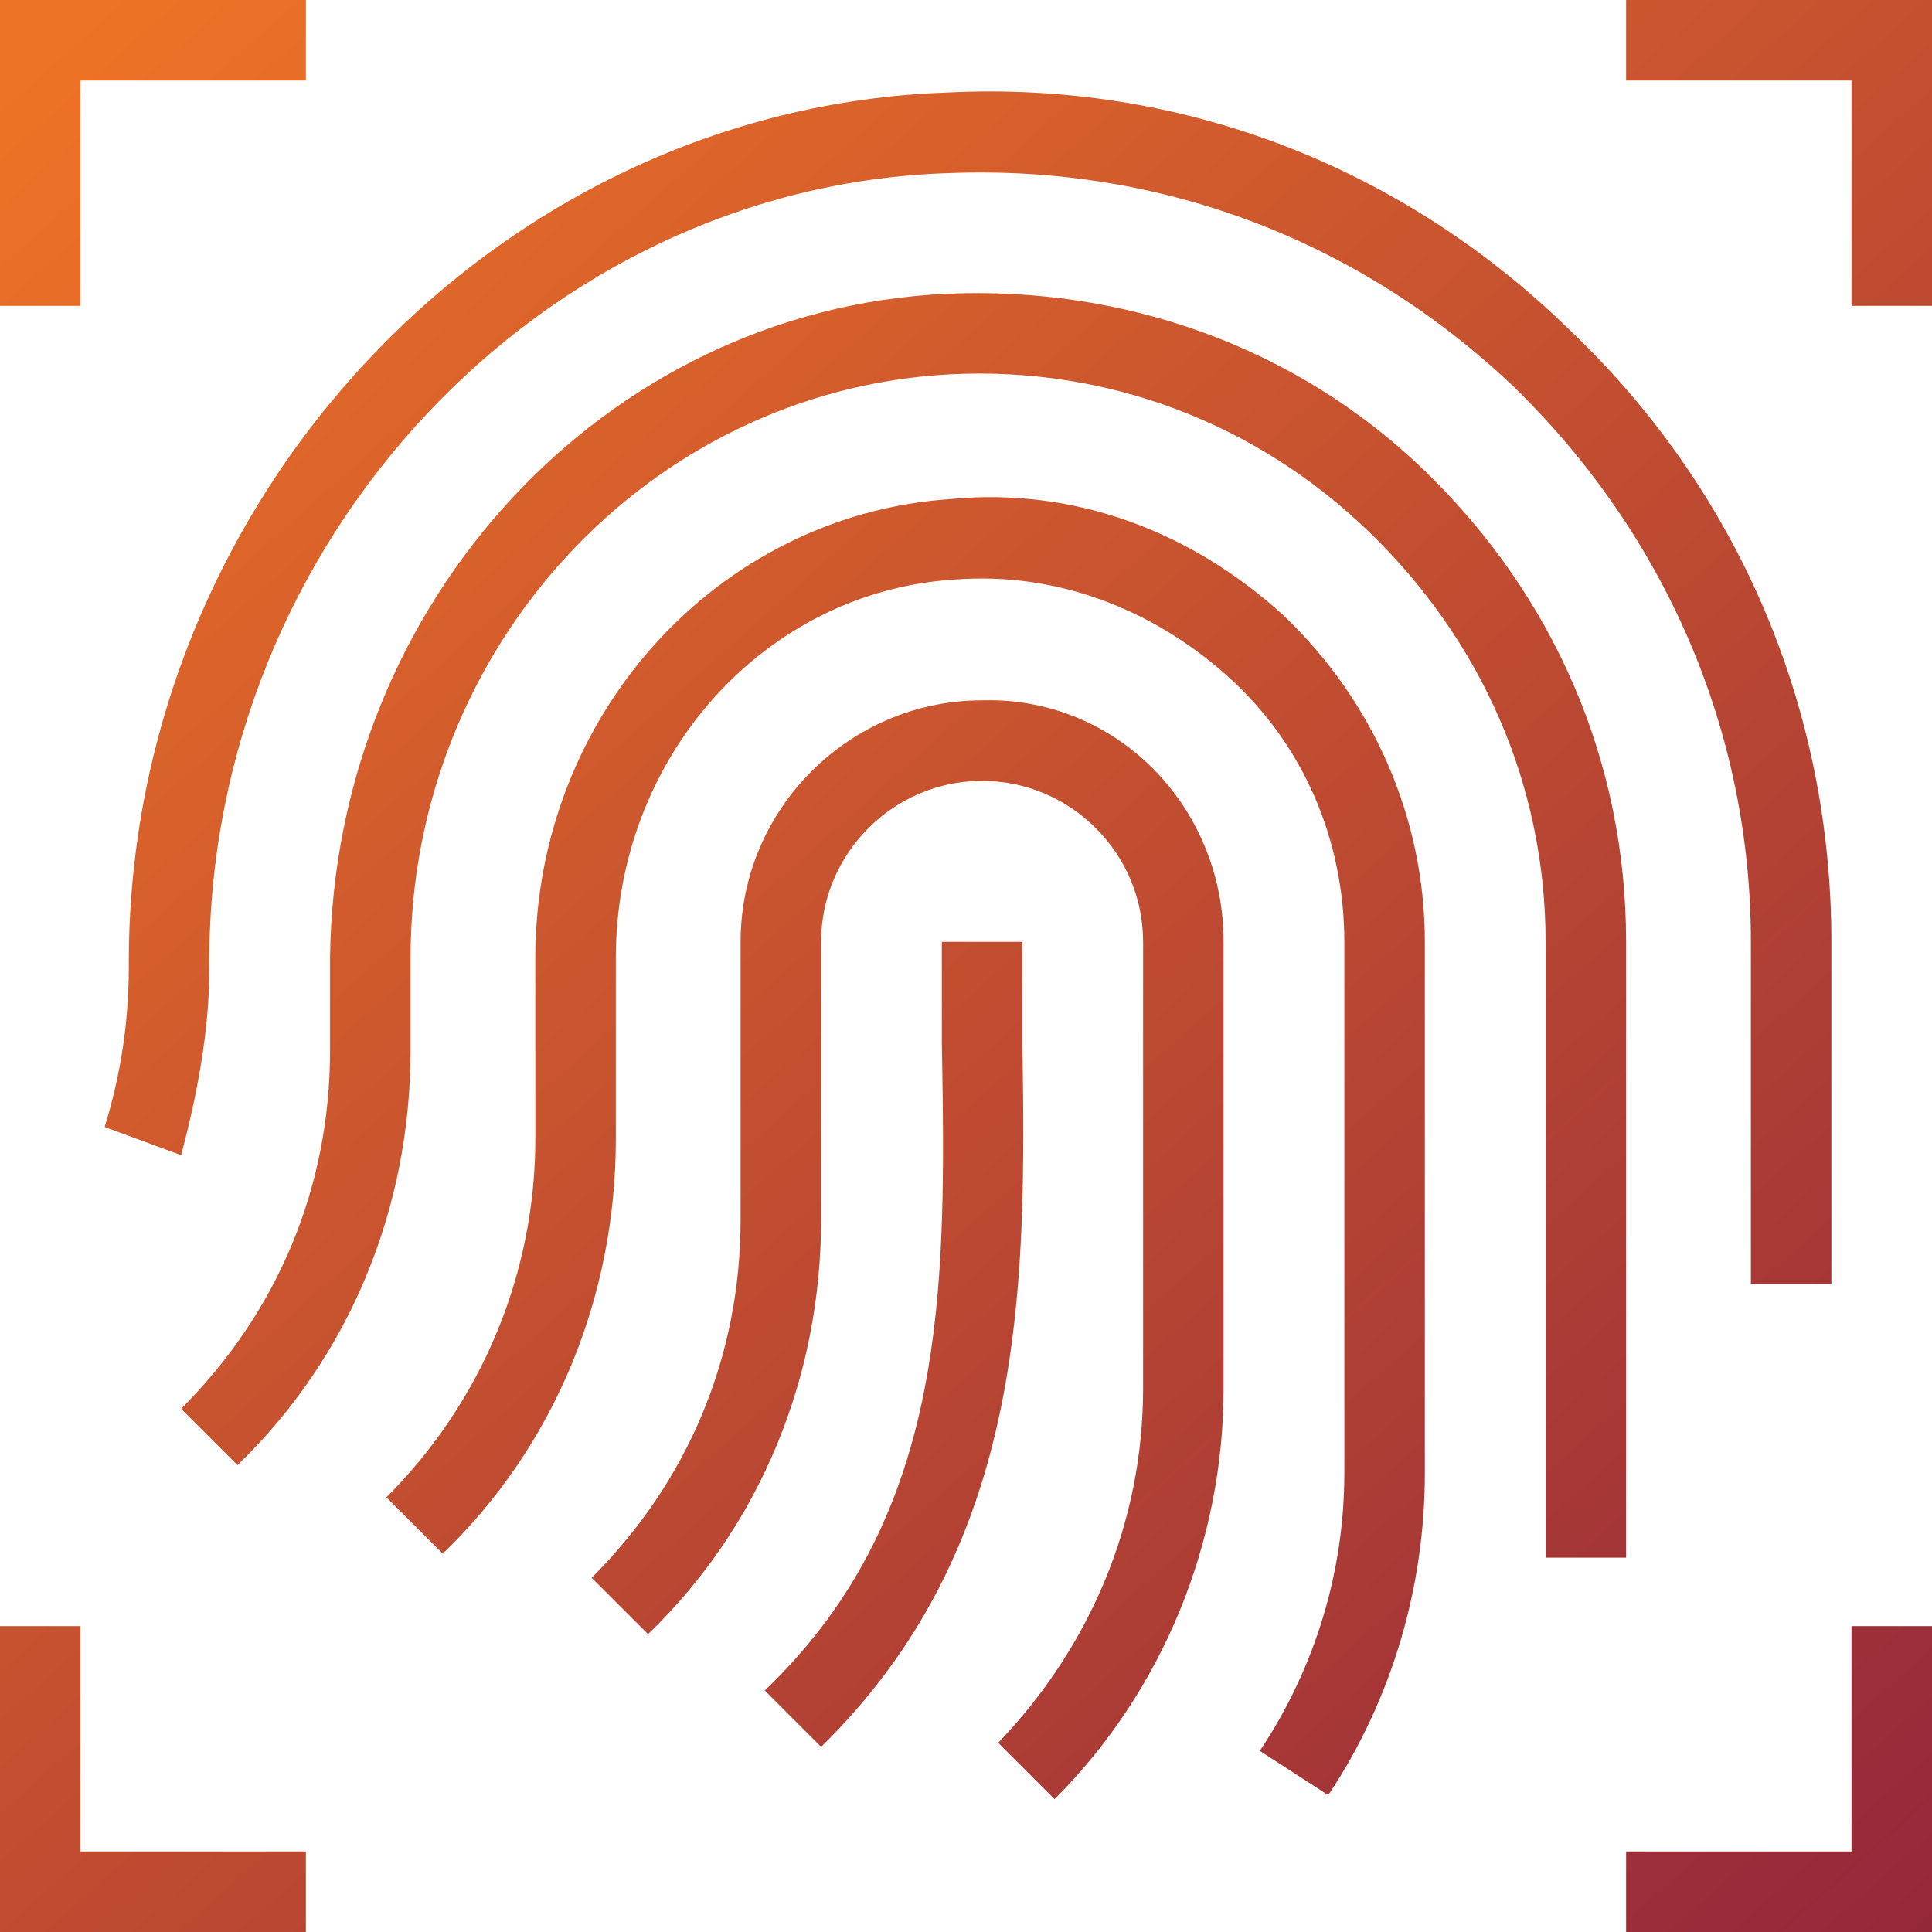 <?xml version="1.0" encoding="UTF-8"?>
<svg xmlns="http://www.w3.org/2000/svg" xmlns:xlink="http://www.w3.org/1999/xlink" width="100px" height="100px" viewBox="0 0 100 100" version="1.1">
  <title>products/messaging-intelligence/icon-data-forensic-analysis-response</title>
  <defs>
    <linearGradient x1="5.994%" y1="0%" x2="100%" y2="105.293%" id="linearGradient-1">
      <stop stop-color="#EE7326" offset="0%"></stop>
      <stop stop-color="#91253C" offset="100%"></stop>
    </linearGradient>
  </defs>
  <g id="products/messaging-intelligence/icon-data-forensic-analysis-response" stroke="none" stroke-width="1" fill="none" fill-rule="evenodd">
    <path d="M4.167,84.167 L4.167,95.833 L15.833,95.833 L15.833,100 L-2.87769808e-12,100 L-2.87769808e-12,84.167 L4.167,84.167 Z M100,84.167 L100,100 L84.167,100 L84.167,95.833 L95.833,95.833 L95.833,84.167 L100,84.167 Z M63.333,48.75 L63.333,71.875 C63.333,79.792 60.208,87.5 54.583,93.125 L51.667,90.208 C56.458,85.208 59.167,78.75 59.167,71.875 L59.167,48.75 C59.167,44.167 55.417,40.417 50.833,40.417 C46.25,40.417 42.5,44.167 42.5,48.75 L42.5,63.125 C42.5,71.25 39.375,78.958 33.542,84.583 L30.625,81.667 C35.625,76.667 38.333,70.208 38.333,63.125 L38.333,48.75 C38.333,41.875 43.958,36.25 50.833,36.25 C57.708,36.042 63.333,41.667 63.333,48.75 Z M66.458,31.875 C71.042,36.25 73.75,42.292 73.75,48.75 L73.75,76.25 C73.75,82.083 72.083,87.917 68.75,92.917 L65.208,90.625 C68.125,86.25 69.583,81.25 69.583,76.25 L69.583,48.75 C69.583,43.542 67.5,38.542 63.542,35 C59.583,31.458 54.583,29.583 49.375,30 C39.583,30.625 31.875,39.167 31.875,49.583 L31.875,58.958 C31.875,67.083 28.75,74.792 22.917,80.417 L20,77.5 C25,72.5 27.708,65.833 27.708,58.958 L27.708,49.583 C27.708,37.083 37.083,26.667 49.167,25.833 C55.625,25.208 61.667,27.5 66.458,31.875 Z M52.917,48.75 L52.917,53.958 L52.924,54.424 L52.938,55.355 L52.95,56.289 L52.953,56.523 L52.962,57.692 C53.024,69.241 52.088,81.016 42.5,90.417 L39.583,87.5 C48.158,79.298 48.894,68.928 48.804,57.882 L48.795,56.906 C48.789,56.417 48.782,55.927 48.774,55.436 L48.758,54.451 C48.755,54.287 48.753,54.123 48.75,53.958 L48.75,48.75 L52.917,48.75 Z M73.75,24.375 C80.417,30.833 84.167,39.375 84.167,48.75 L84.167,80.625 L80,80.625 L80,48.75 C80,40.625 76.667,33.125 70.833,27.5 C65,21.875 57.292,18.958 49.167,19.375 C33.542,20.208 21.25,33.542 21.25,49.583 L21.25,54.375 C21.25,62.5 18.125,70.208 12.292,75.833 L9.375,72.917 C14.375,67.917 17.083,61.458 17.083,54.375 L17.083,49.583 C17.292,31.25 31.25,16.042 48.958,15.208 C58.125,14.792 67.083,17.917 73.75,24.375 Z M81.25,17.083 C90,25.417 94.792,36.667 94.792,48.75 L94.792,66.458 L90.625,66.458 L90.625,48.75 C90.625,37.917 86.25,27.708 78.333,20 C70.417,12.5 60.208,8.542 49.167,8.958 C28.125,9.583 10.833,27.917 10.833,49.792 L10.833,50.208 C10.833,53.333 10.208,56.667 9.375,59.792 L5.417,58.333 C6.25,55.625 6.667,52.917 6.667,50 L6.667,49.792 C6.667,25.833 25.625,5.625 48.958,4.792 C61.042,4.167 72.5,8.542 81.25,17.083 Z M15.833,-6.39488462e-14 L15.833,4.167 L4.167,4.167 L4.167,15.833 L-2.87769808e-12,15.833 L-2.87769808e-12,-6.39488462e-14 L15.833,-6.39488462e-14 Z M100,-6.39488462e-14 L100,15.833 L95.833,15.833 L95.833,4.167 L84.167,4.167 L84.167,-6.39488462e-14 L100,-6.39488462e-14 Z" id="Combined-Shape" fill="url(#linearGradient-1)" fill-rule="nonzero"></path>
  </g>
</svg>
